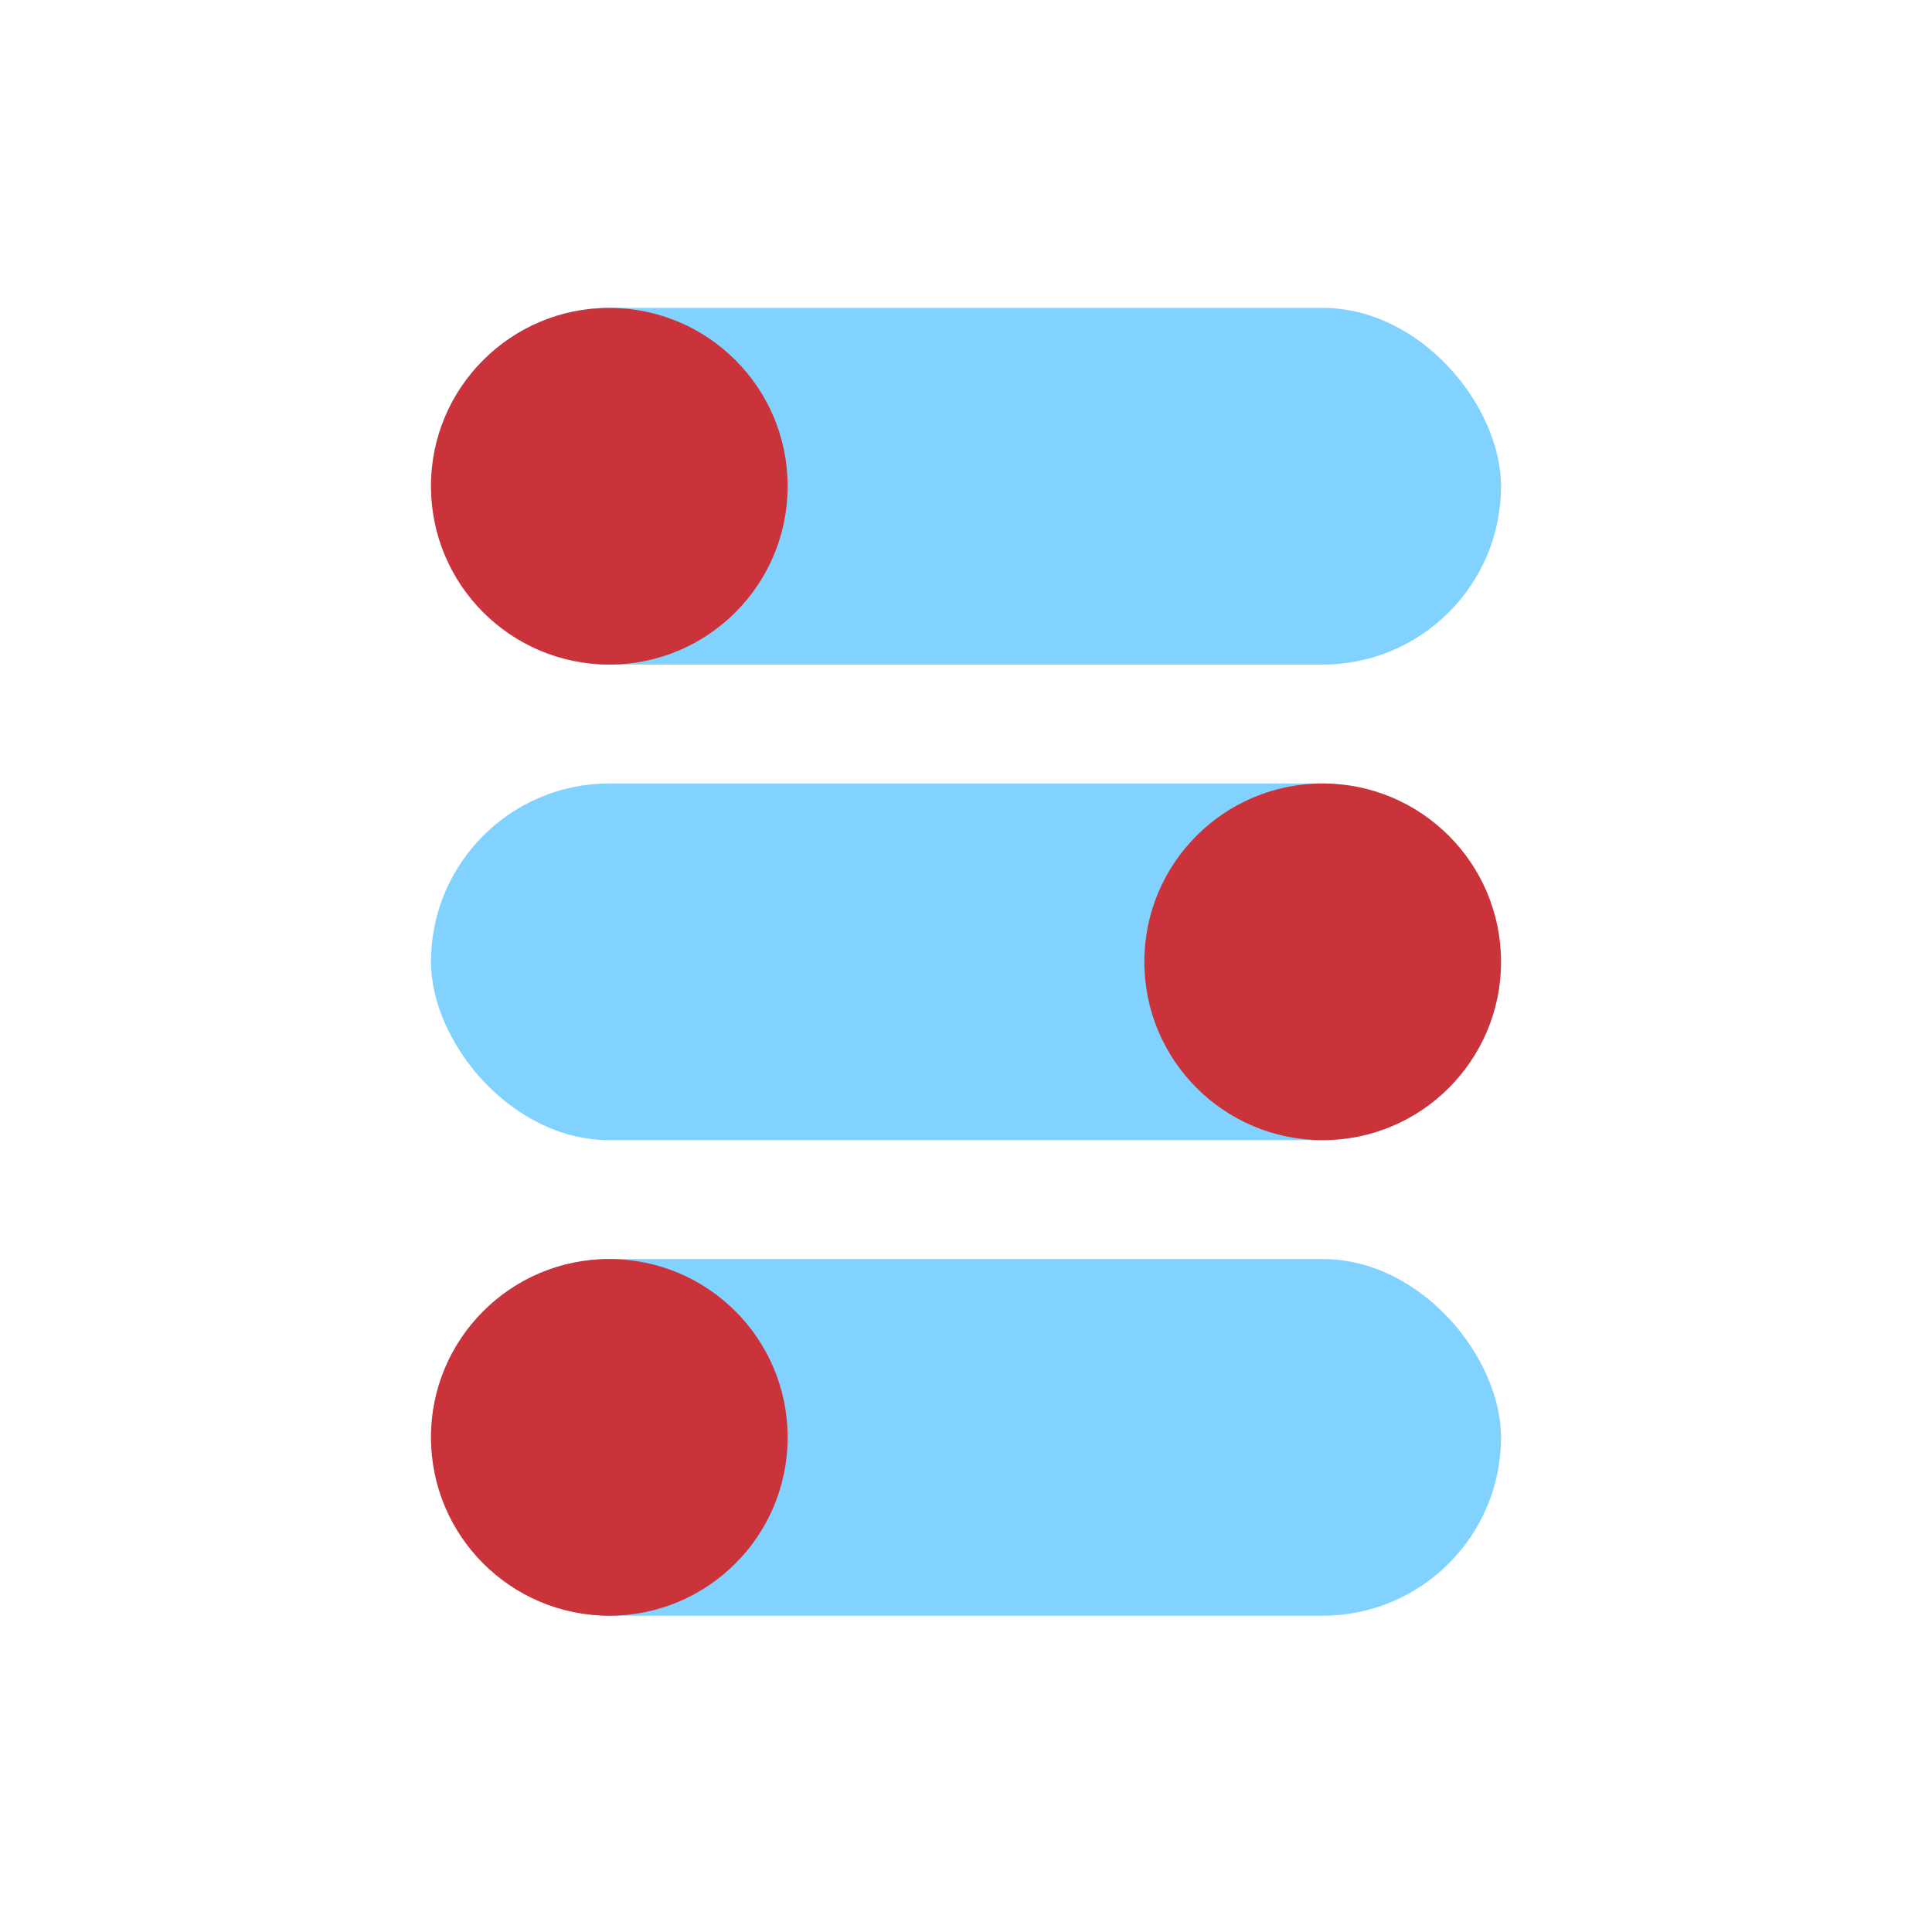 <?xml version="1.0" encoding="UTF-8"?> <svg xmlns="http://www.w3.org/2000/svg" width="65" height="65" viewBox="0 0 65 65" fill="none"><rect x="14.5" y="10.359" width="36" height="12" rx="6" fill="#82D2FF"></rect><rect x="14.5" y="26.359" width="36" height="12" rx="6" fill="#82D2FF"></rect><rect x="14.5" y="42.359" width="36" height="12" rx="6" fill="#82D2FF"></rect><circle cx="20.5" cy="16.359" r="6" fill="#CB333B"></circle><circle cx="44.5" cy="32.359" r="6" fill="#CB333B"></circle><circle cx="20.5" cy="48.359" r="6" fill="#CB333B"></circle></svg> 